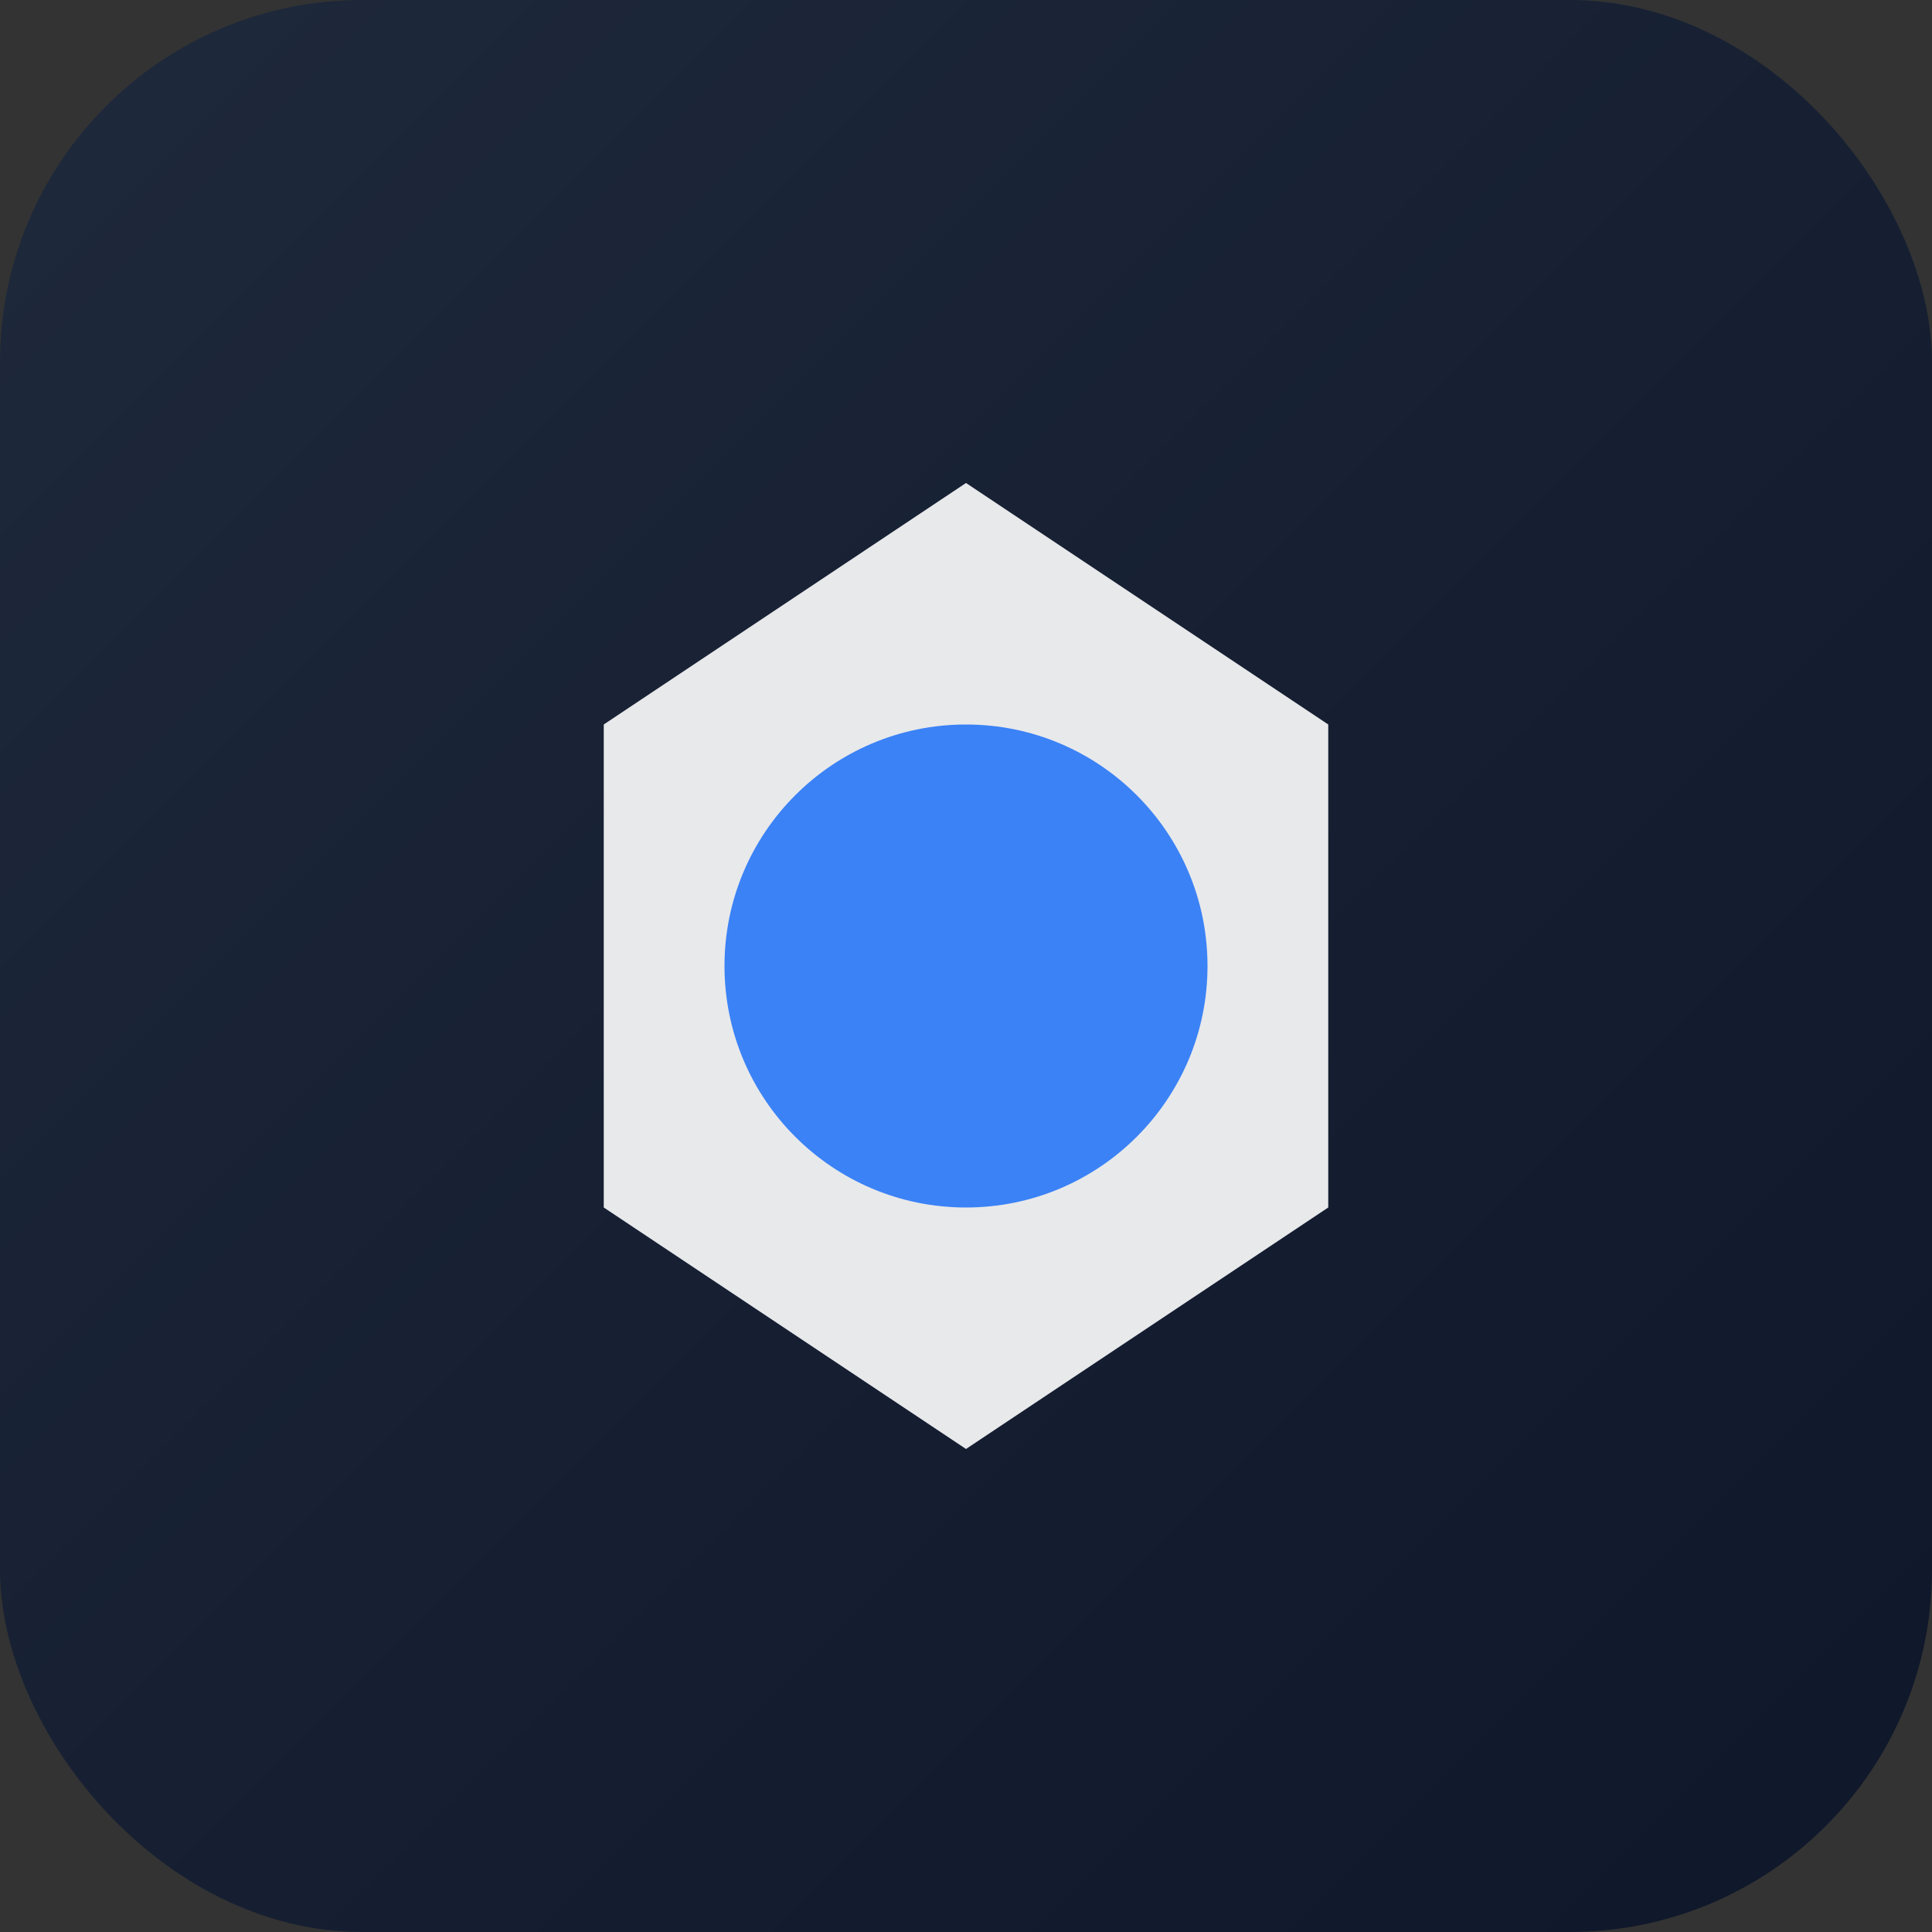 <svg width="32" height="32" viewBox="0 0 32 32" fill="none" xmlns="http://www.w3.org/2000/svg">
  <rect x="0" y="0" width="32" height="32" fill="#333333" stroke="none"/>
  <rect width="32" height="32" rx="6" fill="url(#gradient)"/>
  <path d="M16 8L22 12V20L16 24L10 20V12L16 8Z" fill="white" opacity="0.9"/>
  <circle cx="16" cy="16" r="4" fill="#3b82f6"/>
  <defs>
    <linearGradient id="gradient" x1="0" y1="0" x2="32" y2="32" gradientUnits="userSpaceOnUse">
      <stop stop-color="#1e293b"/>
      <stop offset="1" stop-color="#0f172a"/>
    </linearGradient>
  </defs>
</svg>
